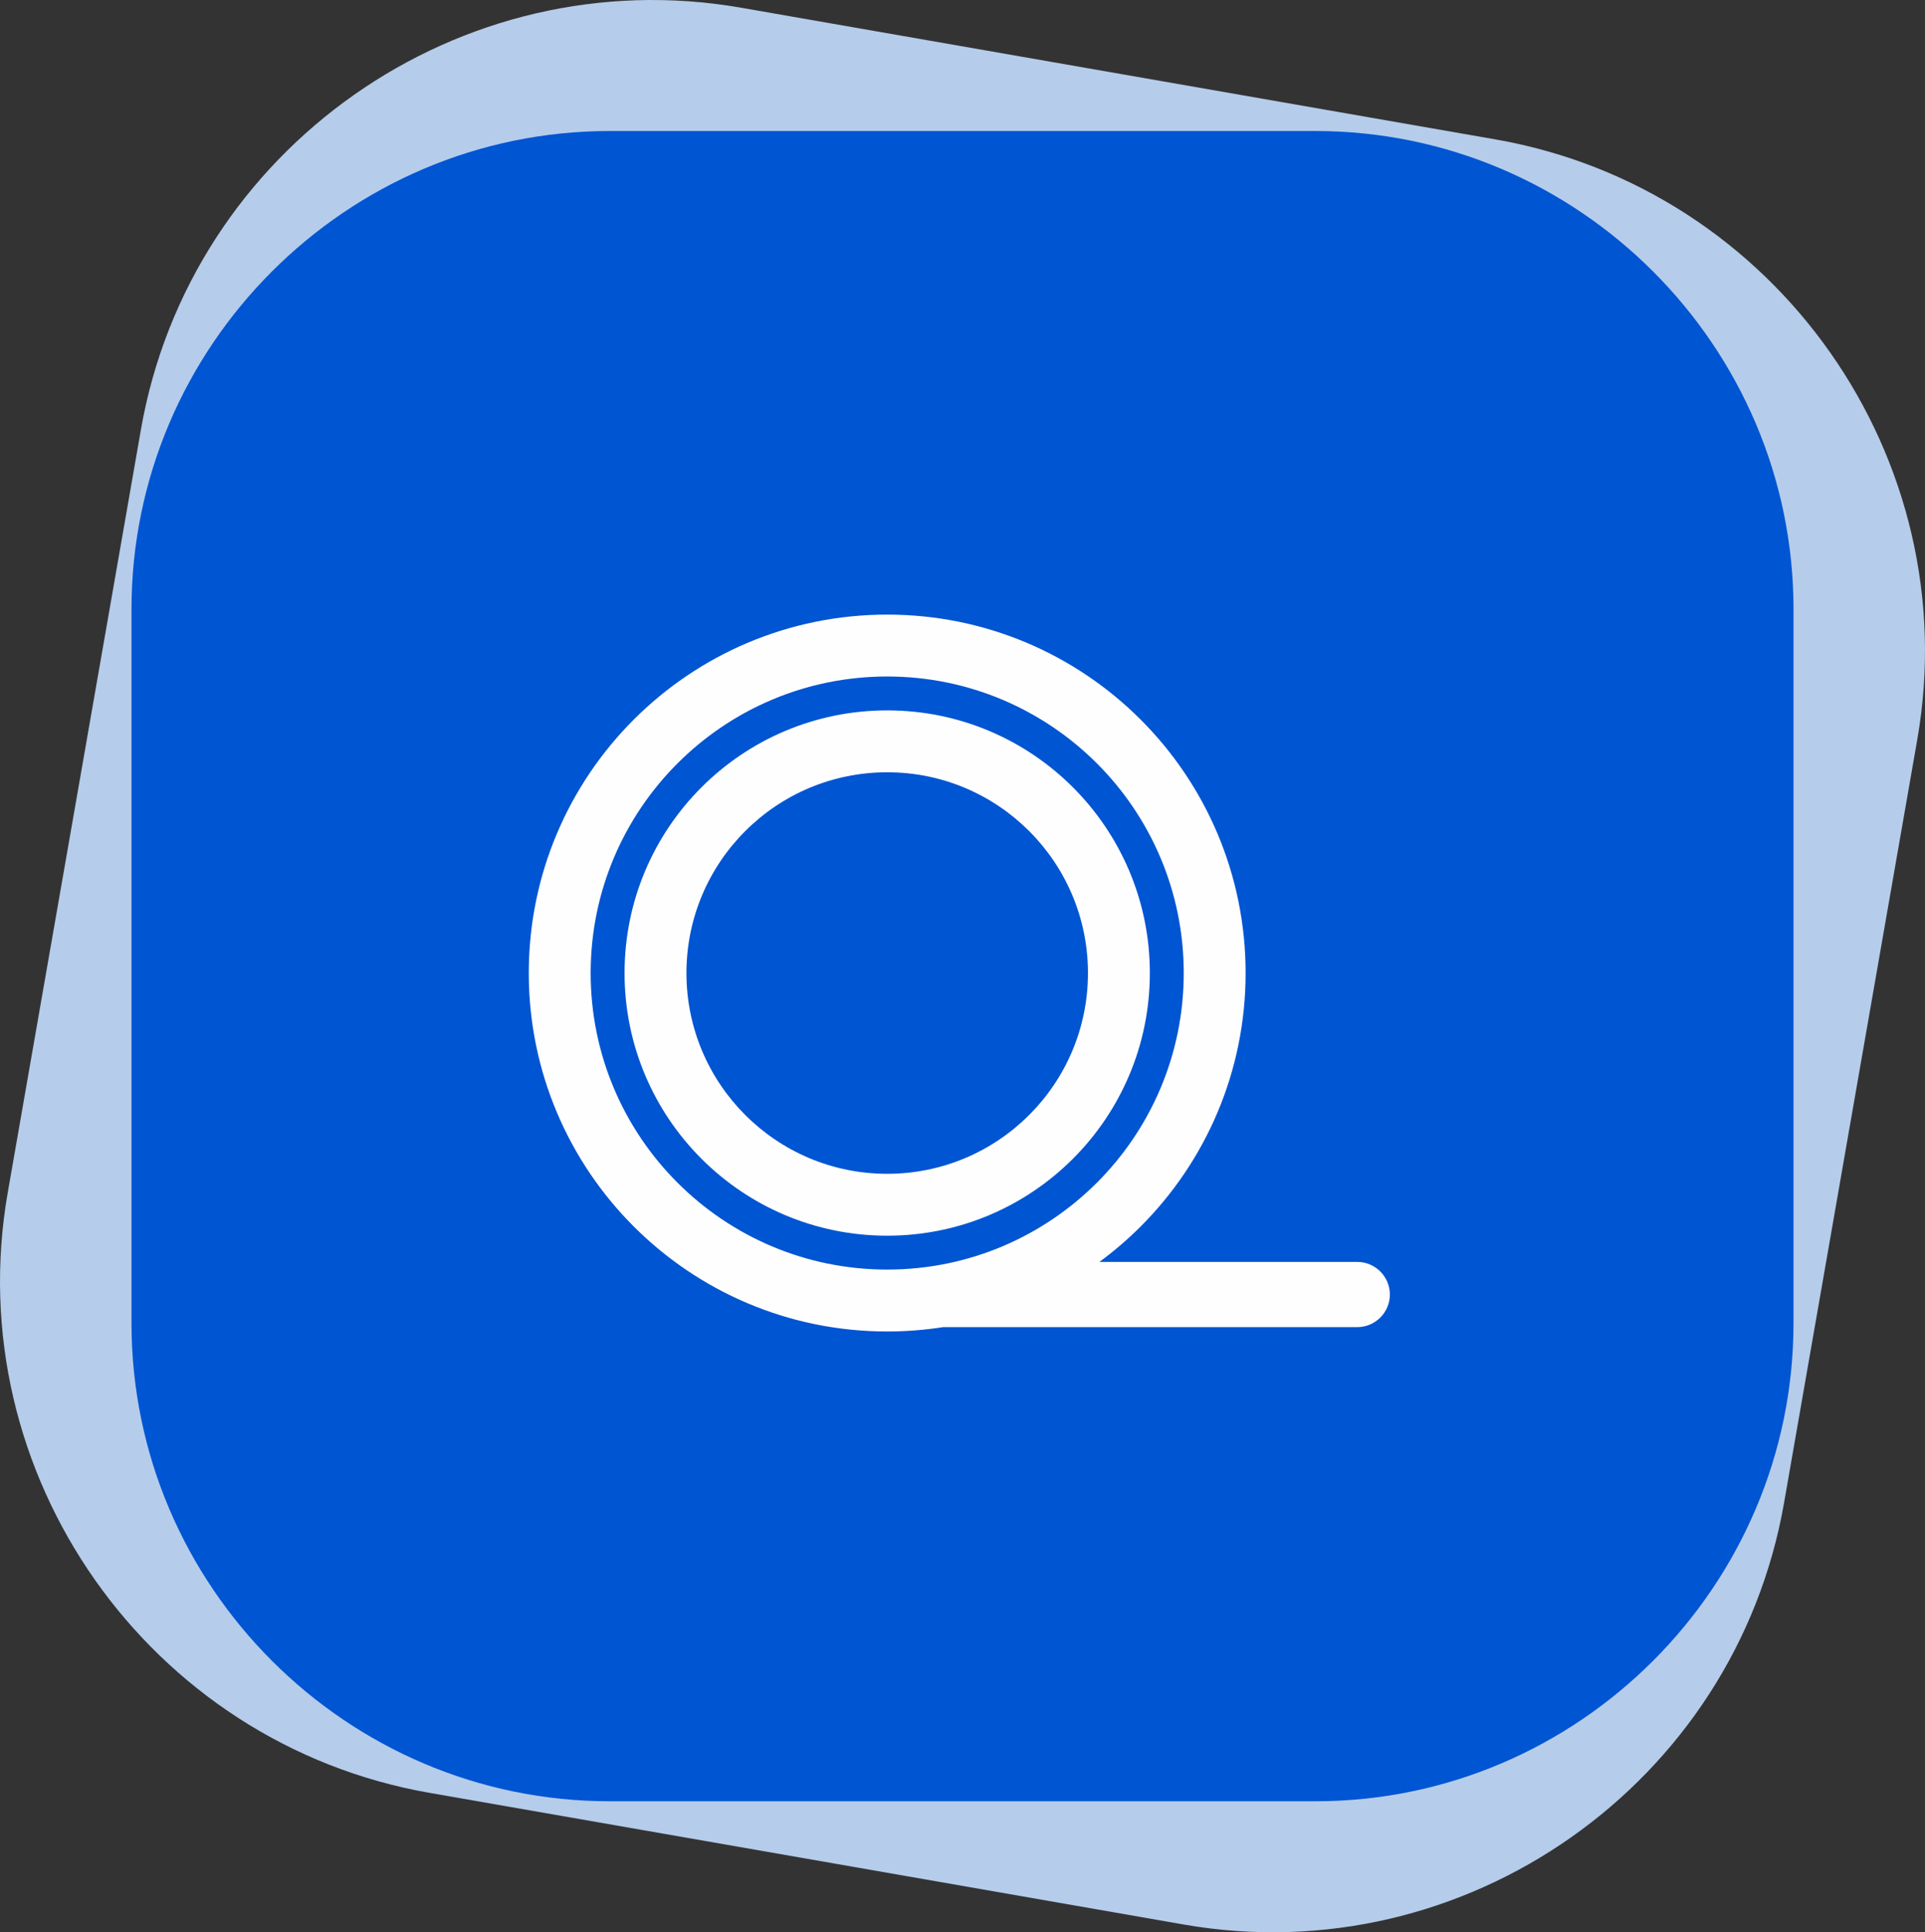 <?xml version="1.0" encoding="UTF-8"?> <svg xmlns="http://www.w3.org/2000/svg" xmlns:xlink="http://www.w3.org/1999/xlink" xml:space="preserve" width="49.694mm" height="49.88mm" version="1.1" style="shape-rendering:geometricPrecision; text-rendering:geometricPrecision; image-rendering:optimizeQuality; fill-rule:evenodd; clip-rule:evenodd" viewBox="0 0 4969.36 4987.98"><rect x="0" y="0" width="4969.36" height="4987.98" fill="#333333" stroke="none"/> <defs> <style type="text/css"> .fil2 {fill:#FEFEFE} .fil1 {fill:#0055D2} .fil0 {fill:#B5CCEB} </style> </defs> <g id="Слой_x0020_1">  <g id="_2038966575328"> <path class="fil0" d="M1913.19 19.94l1947.39 339.94c725.54,126.62 1215.49,823.85 1088.83,1549.39l-343.83 1969.91c-126.63,725.5 -823.86,1215.49 -1549.36,1088.86l-1947.39 -339.94c-725.5,-126.62 -1215.52,-823.85 -1088.89,-1549.35l343.86 -1969.92c126.63,-725.53 823.89,-1215.52 1549.39,-1088.89z"></path> <path class="fil1" d="M1573.67 338.21l1822.04 0c678.82,0 1234.21,555.39 1234.21,1234.22l0 1843.12c0,678.83 -555.39,1234.22 -1234.21,1234.22l-1822.04 0c-678.82,0 -1234.21,-555.39 -1234.21,-1234.22l0 -1843.12c0,-678.83 555.39,-1234.22 1234.21,-1234.22z"></path> <path class="fil2" d="M2434.59 3425.87l1069.15 0c46.33,0 84.19,-37.86 84.19,-84.19l0 0c0,-46.3 -37.86,-84.16 -84.19,-84.16l-665.6 0c37.77,-27.77 73.37,-58.38 106.44,-91.45 167.36,-167.36 270.98,-398.79 270.98,-654.25 0,-255.46 -103.62,-486.89 -270.98,-654.25 -167.46,-167.46 -398.83,-271.02 -654.29,-271.02 -255.45,0 -486.82,103.56 -654.28,271.02 -167.37,167.36 -270.99,398.79 -270.99,654.25 0,255.46 103.62,486.89 270.99,654.25 167.46,167.46 398.83,271.02 654.28,271.02 49.08,0 97.27,-3.87 144.3,-11.22zm-144.3 -1592.07c187.21,0 356.75,75.88 479.44,198.58 122.7,122.69 198.59,292.23 198.59,479.44 0,187.21 -75.89,356.74 -198.59,479.44 -122.69,122.7 -292.23,198.58 -479.44,198.58 -187.2,0 -356.74,-75.88 -479.44,-198.58 -122.69,-122.7 -198.58,-292.23 -198.58,-479.44 0,-187.21 75.89,-356.75 198.58,-479.44 122.7,-122.7 292.24,-198.58 479.44,-198.58zm366.46 311.56c-93.78,-93.78 -223.38,-151.8 -366.46,-151.8 -143.08,0 -272.68,58.02 -366.46,151.8 -93.78,93.78 -151.8,223.38 -151.8,366.46 0,143.08 58.02,272.68 151.8,366.46 93.78,93.78 223.38,151.8 366.46,151.8 143.08,0 272.68,-58.02 366.46,-151.8 93.78,-93.78 151.81,-223.38 151.81,-366.46 0,-143.08 -58.03,-272.68 -151.81,-366.46zm174.84 -174.81c-138.51,-138.51 -329.93,-224.24 -541.3,-224.24 -211.36,0 -402.79,85.73 -541.3,224.24 -138.48,138.48 -224.21,329.91 -224.21,541.27 0,211.36 85.73,402.79 224.21,541.27 138.51,138.51 329.94,224.24 541.3,224.24 211.37,0 402.79,-85.73 541.3,-224.24 138.48,-138.48 224.21,-329.91 224.21,-541.27 0,-211.36 -85.73,-402.79 -224.21,-541.27z"></path> </g> </g> </svg> 
